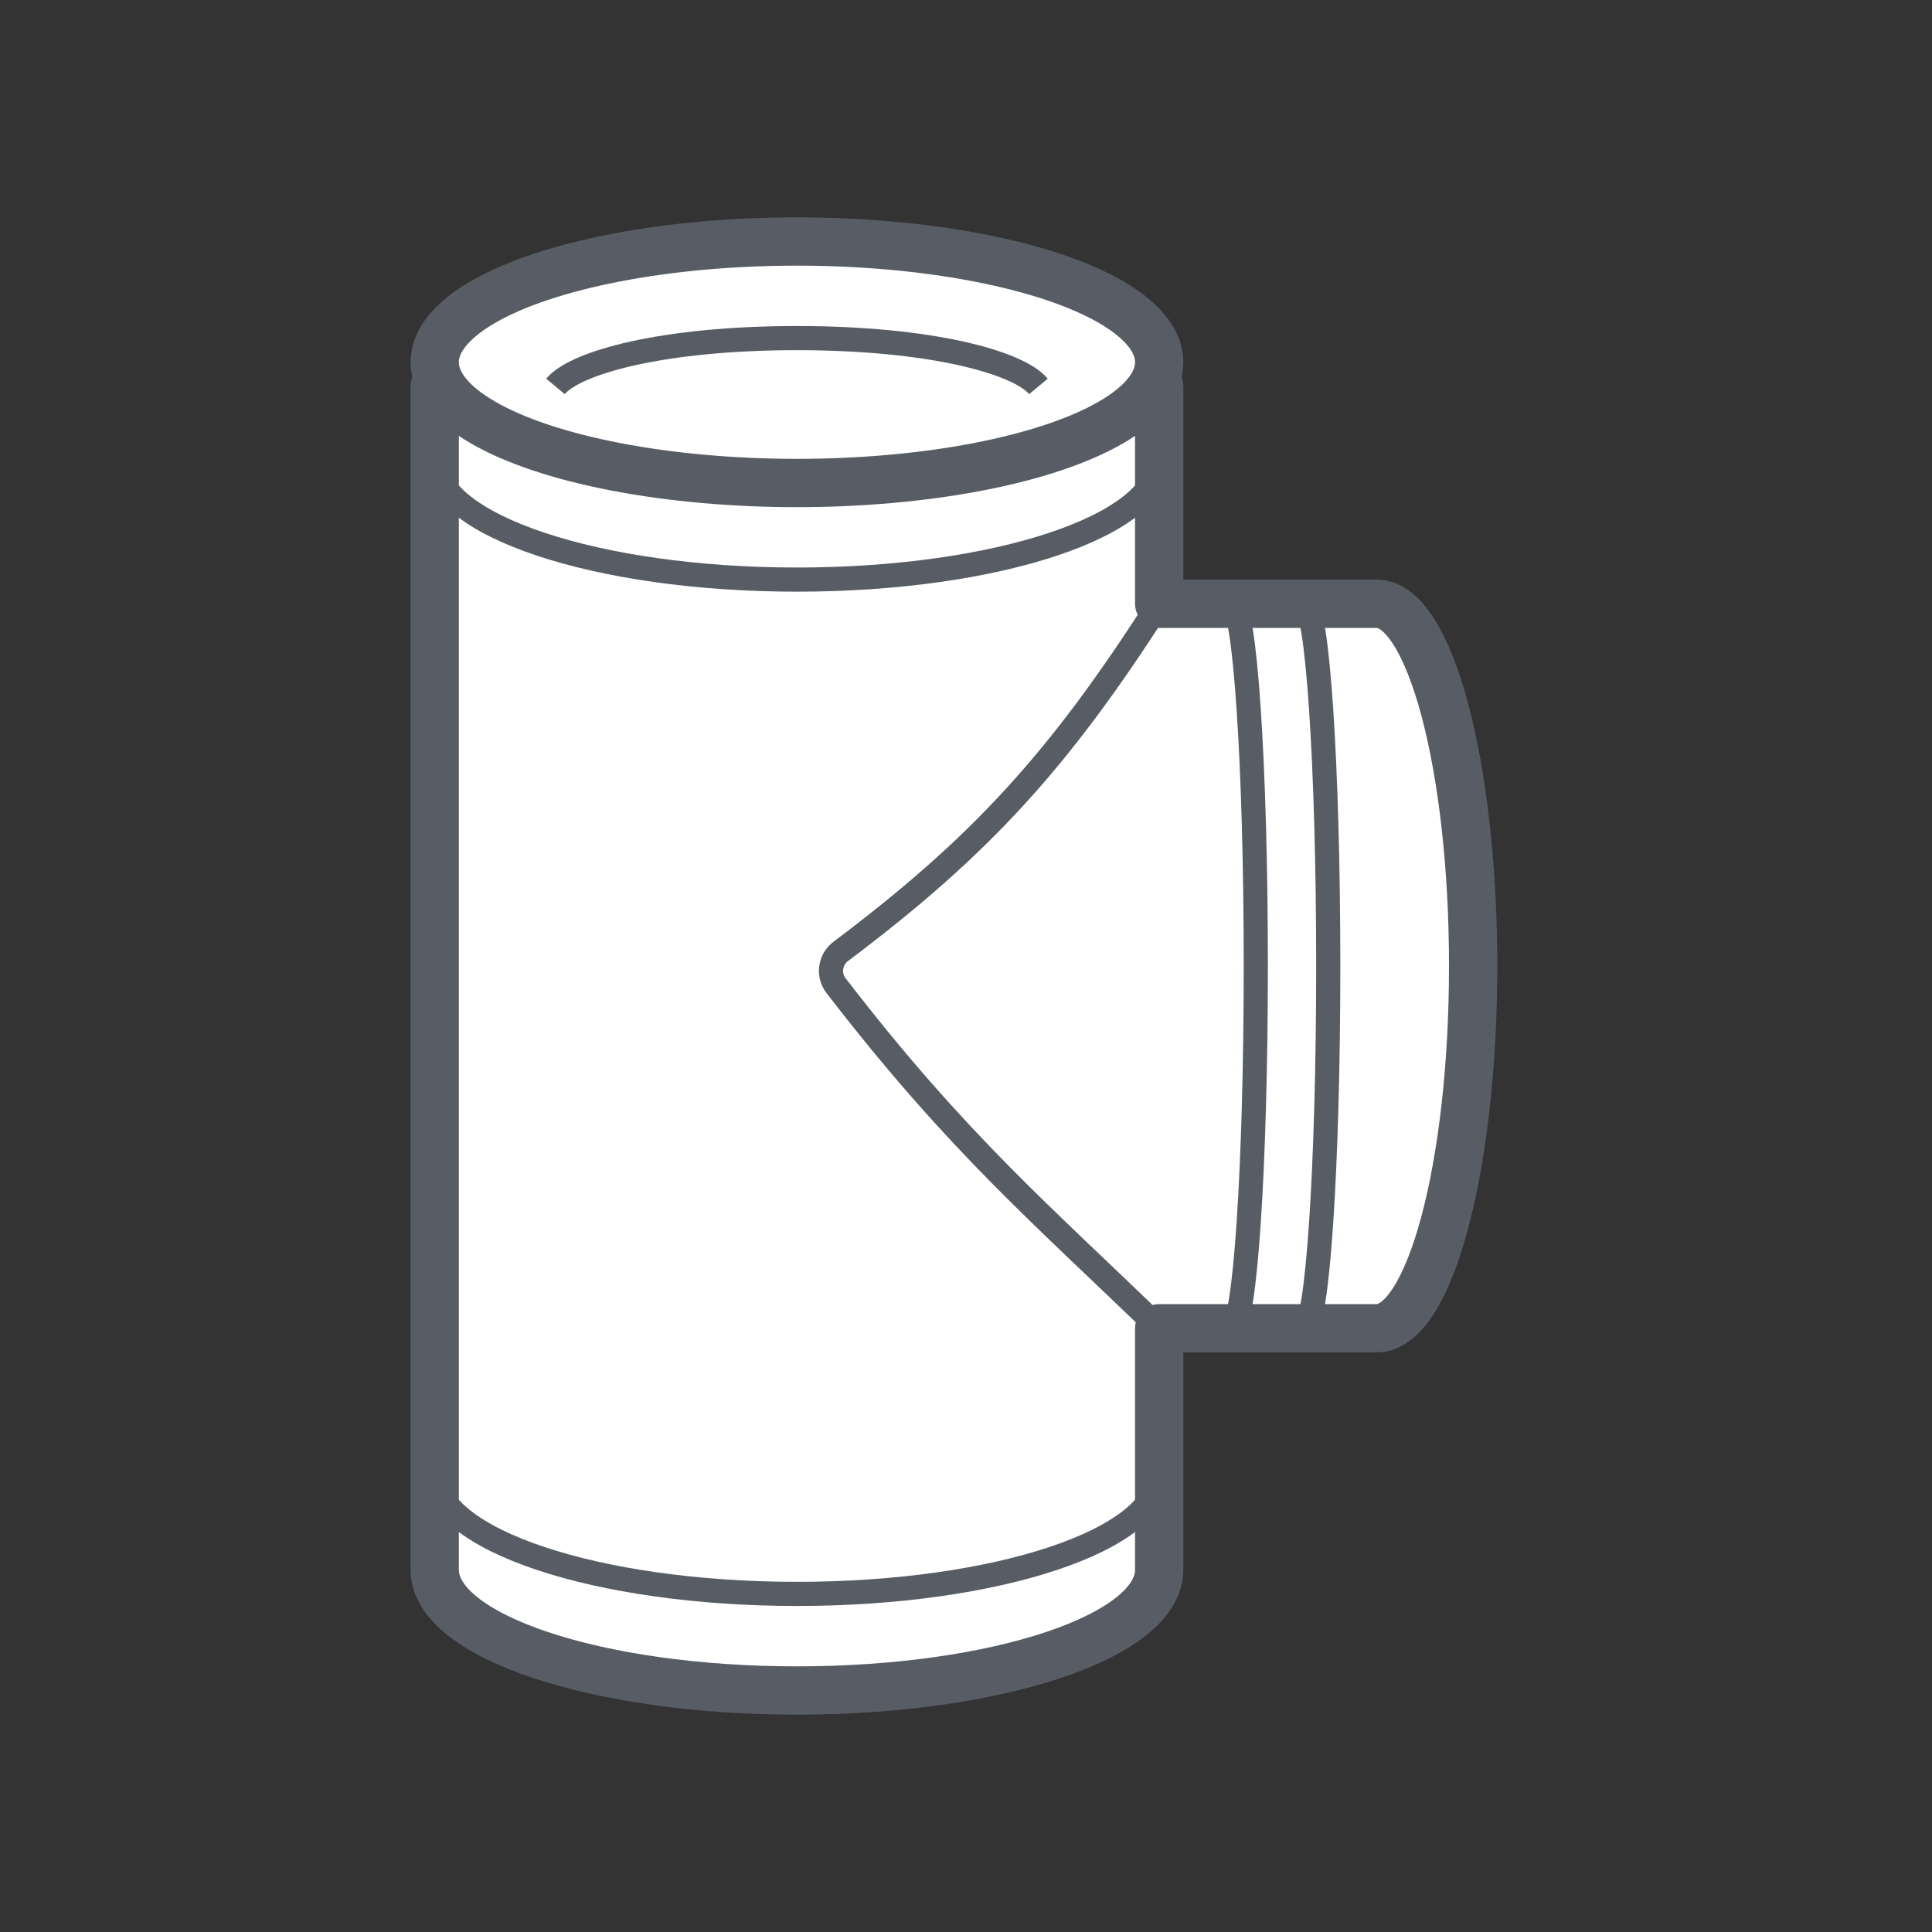 <svg width="80" height="80" viewBox="0 0 80 80" fill="none" xmlns="http://www.w3.org/2000/svg">
<rect x="0" y="0" width="80" height="80" fill="#333333" stroke="none"/>
<path d="M18 16H48V25H57C59.209 25 61 31.716 61 40C61 48.284 59.209 55 57 55H48V65C48 67.761 41.284 70 33 70C24.716 70 18 67.761 18 65V16Z" fill="white" stroke="#585C64" stroke-width="2" stroke-linejoin="round"/>
<path d="M48 55C43.236 50.368 39.676 47.388 34.615 40.807C34.275 40.366 34.369 39.73 34.814 39.395C40.587 35.057 43.855 31.491 48 25" stroke="#585C64" stroke-linejoin="round"/>
<ellipse cx="33" cy="15" rx="15" ry="5" fill="white" stroke="#585C64" stroke-width="2" stroke-linejoin="round"/>
<path d="M43 16C42.167 15 38.523 14 33 14C27.477 14 23.833 15 23 16" stroke="#585C64" stroke-linejoin="round"/>
<path d="M48 19C48 21.761 41.284 24 33 24C24.716 24 18 21.761 18 19" stroke="#585C64" stroke-linejoin="round"/>
<path d="M48 61C48 63.761 41.284 66 33 66C24.716 66 18 63.761 18 61" stroke="#585C64" stroke-linejoin="round"/>
<path d="M51 55C51.552 55 52 48.284 52 40C52 31.716 51.552 25 51 25" stroke="#585C64" stroke-linejoin="round"/>
<path d="M54 55C54.552 55 55 48.284 55 40C55 31.716 54.552 25 54 25" stroke="#585C64" stroke-linejoin="round"/>
</svg>
